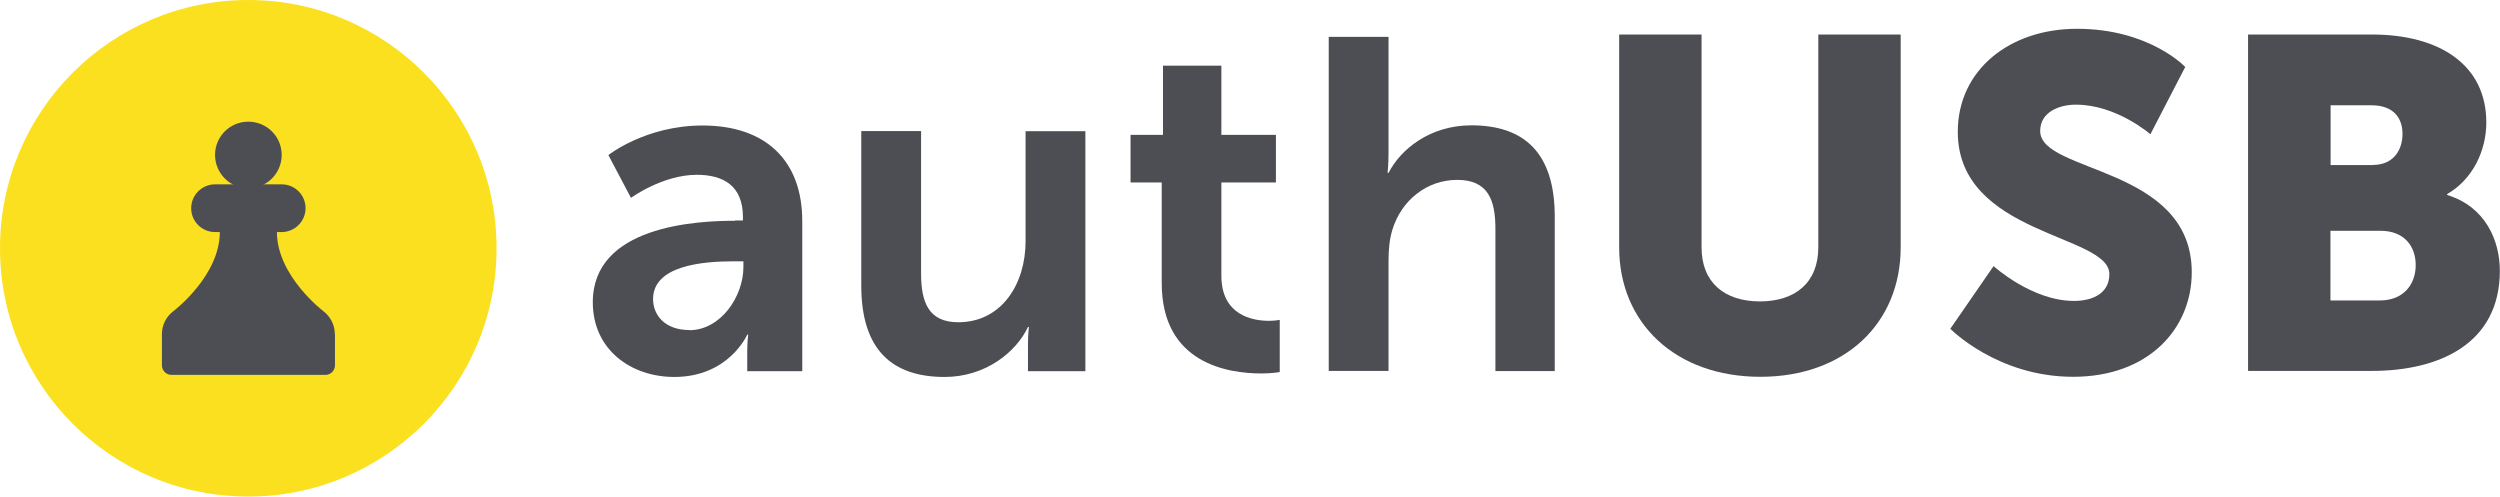 <?xml version="1.0" encoding="UTF-8"?><svg id="Capa_1" xmlns="http://www.w3.org/2000/svg" viewBox="0 0 157.18 31.22"><defs><style>.cls-1{fill:#fbe020;}.cls-2{fill:#4c4e53;}</style></defs><path class="cls-2" d="m46.21,13.86h.5v-.21c0-1.98-1.24-2.66-2.9-2.66-2.16,0-4.14,1.45-4.14,1.45l-1.42-2.69s2.34-1.86,5.92-1.86c3.96,0,6.27,2.19,6.27,6.01v9.44h-3.46v-1.24c0-.59.06-1.06.06-1.06h-.06s-1.15,2.66-4.59,2.66c-2.69,0-5.12-1.69-5.12-4.7,0-4.79,6.48-5.12,8.94-5.12Zm-2.87,6.9c1.98,0,3.4-2.13,3.4-3.97v-.36h-.65c-1.92,0-5.03.27-5.03,2.37,0,1.01.74,1.95,2.28,1.95Z"/><path class="cls-2" d="m54.15,8.24h3.76v8.94c0,1.83.47,3.08,2.34,3.08,2.72,0,4.23-2.4,4.23-5.09v-6.92h3.76v15.09h-3.61v-1.72c0-.59.06-1.06.06-1.06h-.06c-.74,1.57-2.66,3.14-5.24,3.14-3.23,0-5.24-1.63-5.24-5.74v-9.71Z"/><path class="cls-2" d="m73.03,11.47h-1.95v-2.99h2.04v-4.35h3.67v4.35h3.43v2.99h-3.43v5.86c0,2.49,1.95,2.84,2.99,2.84.41,0,.68-.06.68-.06v3.28s-.44.09-1.15.09c-2.1,0-6.27-.62-6.27-5.68v-6.33Z"/><path class="cls-2" d="m83.54,2.32h3.76v7.28c0,.74-.06,1.27-.06,1.27h.06c.74-1.45,2.57-2.99,5.21-2.99,3.34,0,5.24,1.75,5.24,5.74v9.71h-3.73v-8.94c0-1.83-.47-3.08-2.4-3.08s-3.52,1.3-4.08,3.14c-.18.59-.24,1.24-.24,1.95v6.92h-3.76V2.32Z"/><path class="cls-2" d="m101.8,2.17h5.18v13.38c0,2.22,1.45,3.4,3.67,3.4s3.67-1.18,3.67-3.4V2.17h5.18v13.38c0,4.76-3.49,8.14-8.82,8.14s-8.88-3.37-8.88-8.14V2.17Z"/><path class="cls-2" d="m125.34,16.73s2.4,2.19,5.06,2.19c1.07,0,2.22-.41,2.22-1.69,0-2.51-9.53-2.43-9.53-8.94,0-3.91,3.28-6.48,7.49-6.48,4.56,0,6.81,2.4,6.81,2.4l-2.19,4.23s-2.13-1.86-4.68-1.86c-1.07,0-2.25.47-2.25,1.66,0,2.66,9.53,2.19,9.53,8.88,0,3.52-2.69,6.57-7.46,6.57s-7.72-3.02-7.72-3.02l2.72-3.94Z"/><path class="cls-2" d="m141.35,2.17h7.78c4.23,0,7.19,1.89,7.19,5.53,0,1.78-.86,3.58-2.46,4.5v.06c2.43.74,3.31,2.9,3.31,4.76,0,4.62-3.85,6.3-8.05,6.3h-7.78V2.17Zm7.84,8.2c1.3,0,1.86-.95,1.86-1.95s-.56-1.8-1.95-1.8h-2.57v3.76h2.66Zm.44,8.52c1.51,0,2.25-1.04,2.25-2.22s-.71-2.16-2.22-2.16h-3.14v4.38h3.11Z"/><path class="cls-1" d="m31.22,15.61c0,8.62-6.99,15.61-15.61,15.61S0,24.23,0,15.61,6.99,0,15.61,0s15.61,6.99,15.61,15.61Z"/><path class="cls-2" d="m15.61,11.84c1.16,0,2.1-.94,2.1-2.1s-.94-2.09-2.1-2.09-2.09.94-2.09,2.09.94,2.1,2.09,2.1Z"/><path class="cls-2" d="m21.05,21c0-.58-.28-1.09-.7-1.42h0s-2.94-2.22-2.94-4.99h.3c.82,0,1.5-.67,1.5-1.5s-.67-1.5-1.5-1.5h-4.19c-.82,0-1.5.67-1.5,1.5s.67,1.5,1.5,1.5h.3c0,2.78-2.94,4.99-2.94,4.99h0c-.43.33-.7.85-.7,1.42v.77s0,.1,0,.14c0,.02,0,.04,0,.07v.99c0,.33.27.6.6.6h9.68c.33,0,.6-.27.6-.6v-.99s0-.05,0-.07c0-.05,0-.09,0-.14v-.77Z"/></svg>